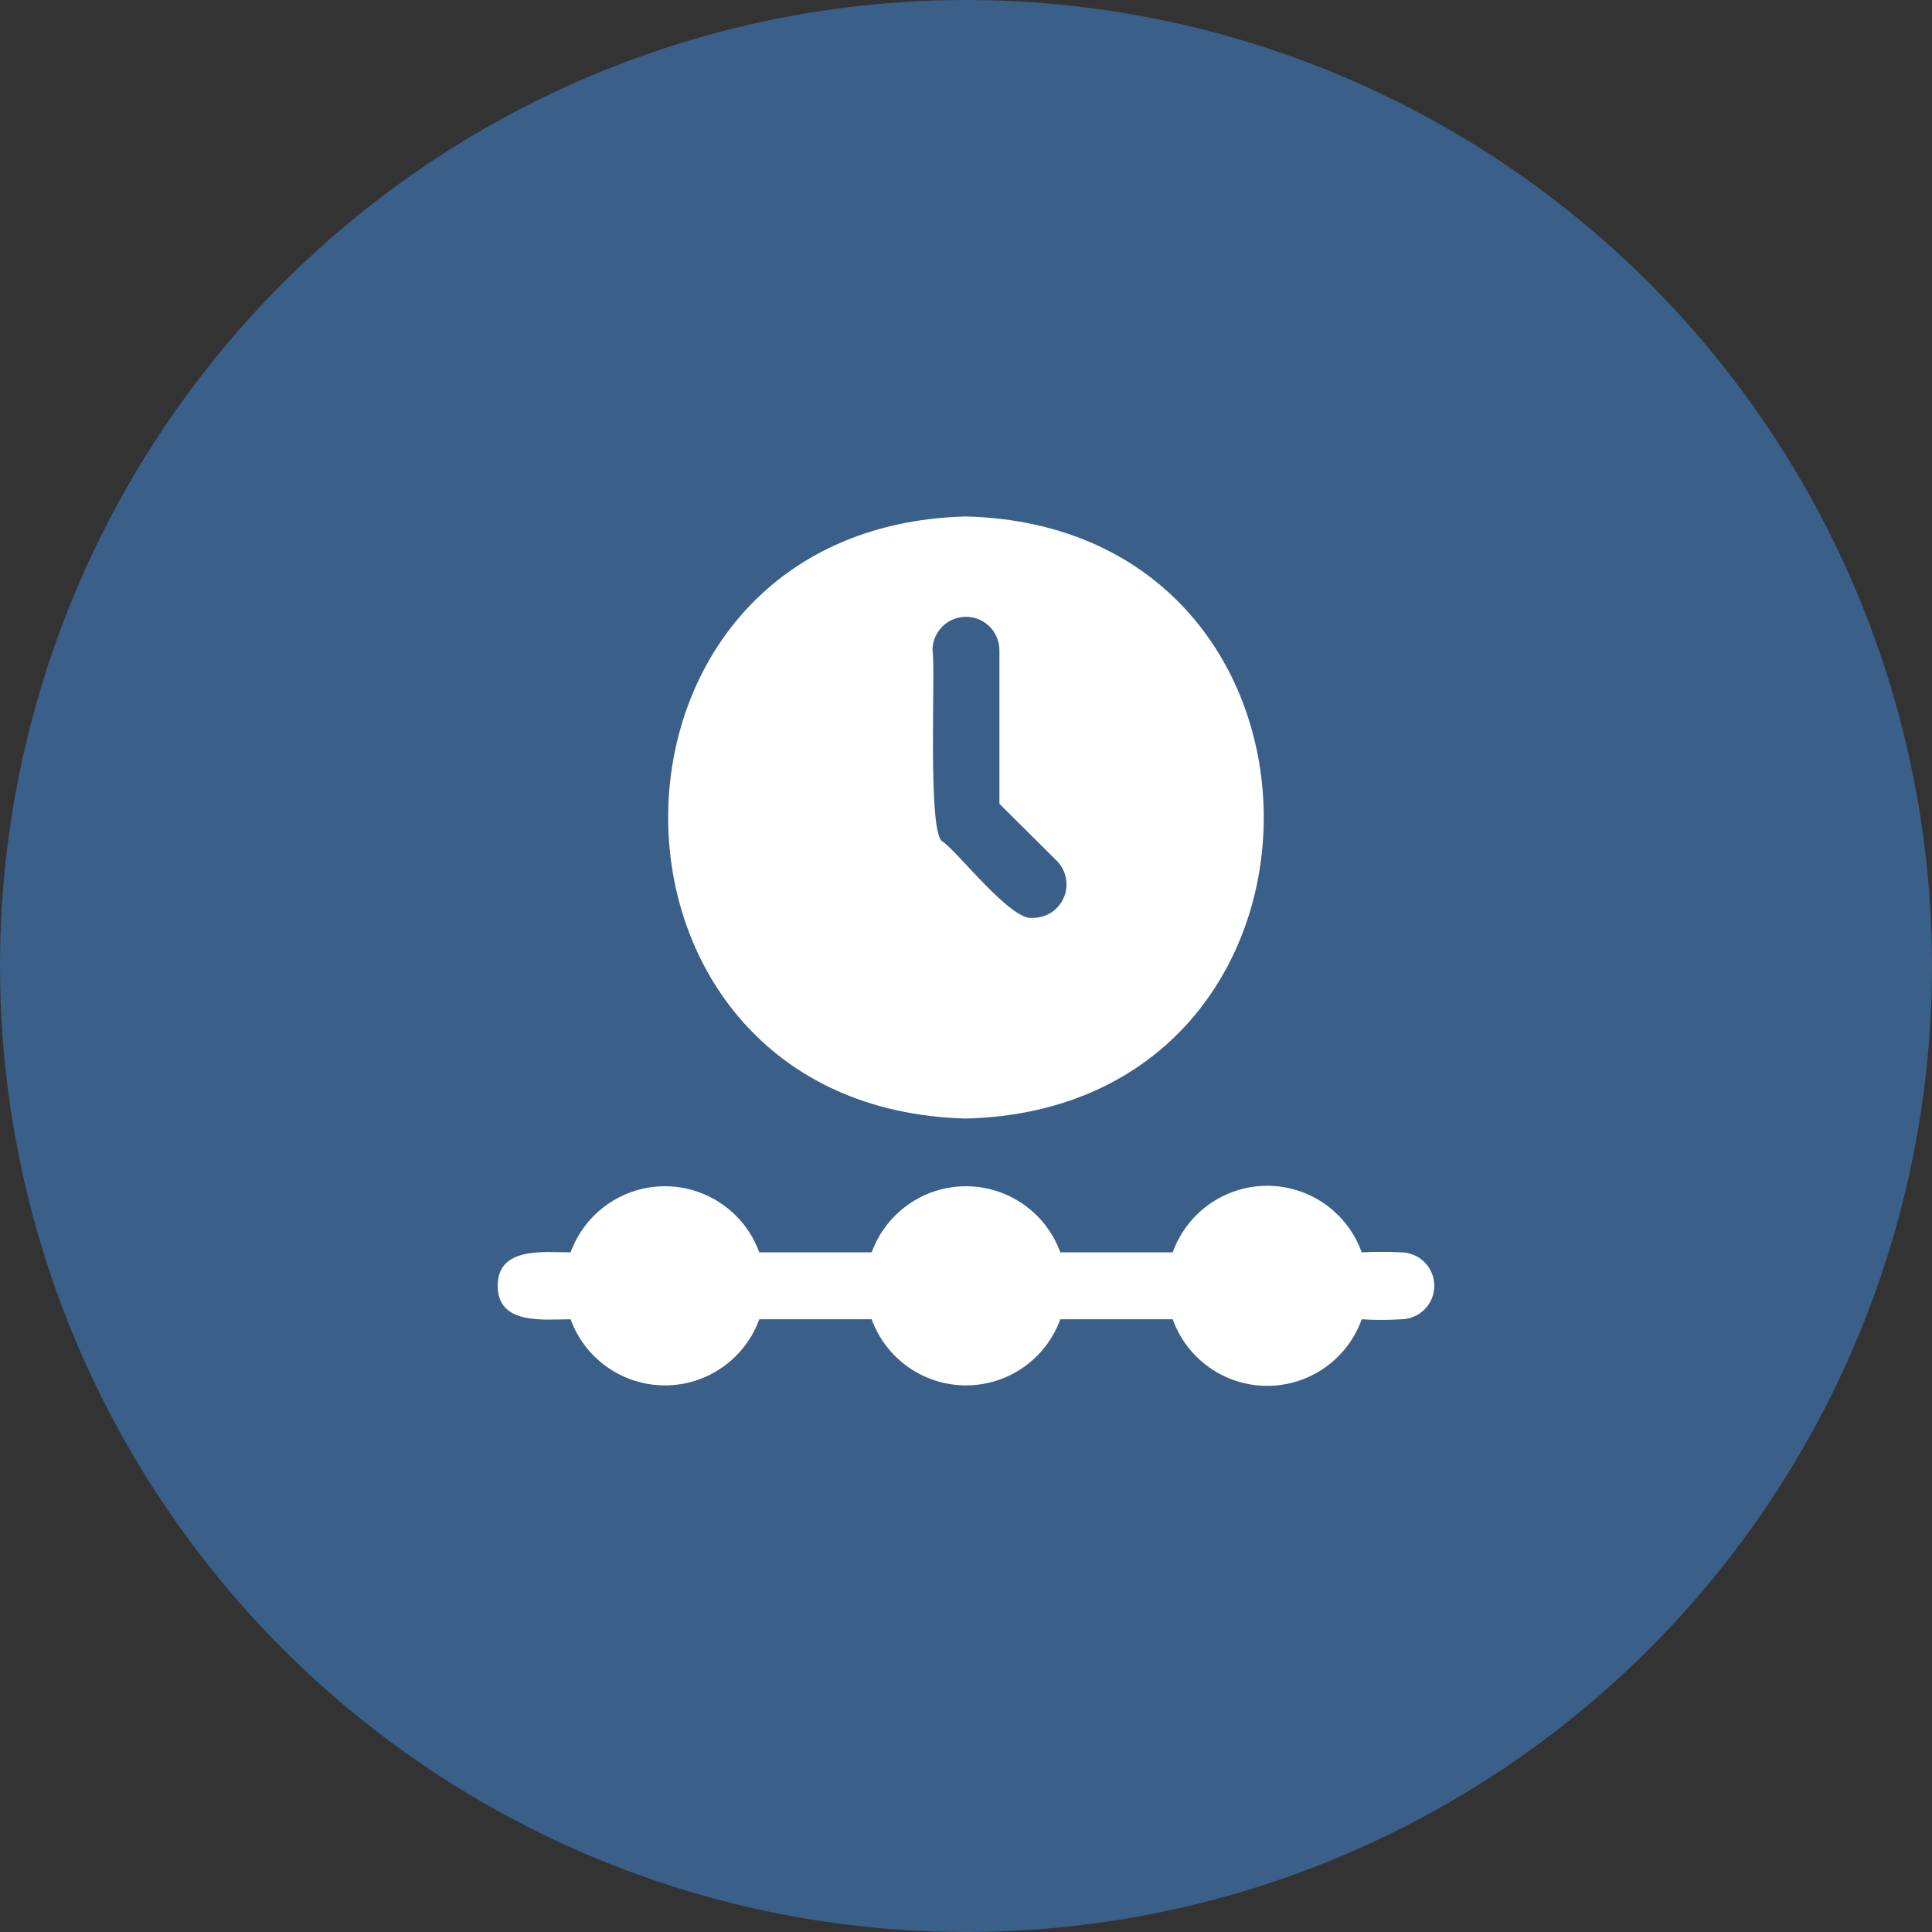 <svg xmlns="http://www.w3.org/2000/svg" width="50" height="50" viewBox="0 0 50 50" fill="none"><rect x="0" y="0" width="50" height="50" fill="#333333" stroke="none"/><circle cx="25" cy="25" r="25" fill="#3A5F89"></circle><path d="M24.999 13.366C14.723 13.634 14.723 28.68 24.999 28.948C35.275 28.68 35.275 13.634 24.999 13.366ZM26.73 23.754C26.176 23.858 24.774 22.023 24.384 21.772C23.995 21.521 24.22 17.244 24.133 16.828C24.133 16.599 24.224 16.379 24.387 16.216C24.549 16.054 24.769 15.963 24.999 15.963C25.229 15.963 25.449 16.054 25.611 16.216C25.773 16.379 25.865 16.599 25.865 16.828V20.802L27.345 22.274C27.467 22.395 27.55 22.55 27.584 22.718C27.618 22.887 27.601 23.062 27.535 23.22C27.469 23.379 27.357 23.515 27.214 23.61C27.071 23.705 26.902 23.755 26.73 23.754Z" fill="white"></path><path d="M36.254 34.143C35.917 34.165 35.578 34.165 35.241 34.143C35.061 34.647 34.729 35.083 34.291 35.392C33.854 35.7 33.331 35.866 32.796 35.866C32.26 35.866 31.738 35.7 31.3 35.392C30.862 35.083 30.53 34.647 30.35 34.143H27.441C27.259 34.644 26.927 35.077 26.491 35.383C26.054 35.69 25.533 35.854 25 35.854C24.466 35.854 23.946 35.69 23.509 35.383C23.073 35.077 22.741 34.644 22.559 34.143H19.65C19.468 34.644 19.136 35.077 18.699 35.383C18.262 35.69 17.742 35.854 17.208 35.854C16.675 35.854 16.155 35.69 15.718 35.383C15.281 35.077 14.949 34.644 14.767 34.143C14.075 34.143 12.88 34.299 12.88 33.277C12.88 32.255 14.075 32.411 14.767 32.411C14.949 31.91 15.281 31.477 15.718 31.171C16.155 30.864 16.675 30.7 17.208 30.7C17.742 30.7 18.262 30.864 18.699 31.171C19.136 31.477 19.468 31.91 19.65 32.411H22.559C22.741 31.91 23.073 31.477 23.509 31.171C23.946 30.864 24.466 30.7 25 30.7C25.533 30.7 26.054 30.864 26.491 31.171C26.927 31.477 27.259 31.91 27.441 32.411H30.35C30.53 31.907 30.862 31.471 31.3 31.162C31.738 30.854 32.26 30.688 32.796 30.688C33.331 30.688 33.854 30.854 34.291 31.162C34.729 31.471 35.061 31.907 35.241 32.411C35.579 32.394 35.917 32.394 36.254 32.411C36.484 32.411 36.704 32.502 36.866 32.665C37.029 32.827 37.12 33.047 37.12 33.277C37.12 33.507 37.029 33.727 36.866 33.889C36.704 34.051 36.484 34.143 36.254 34.143Z" fill="white"></path></svg>